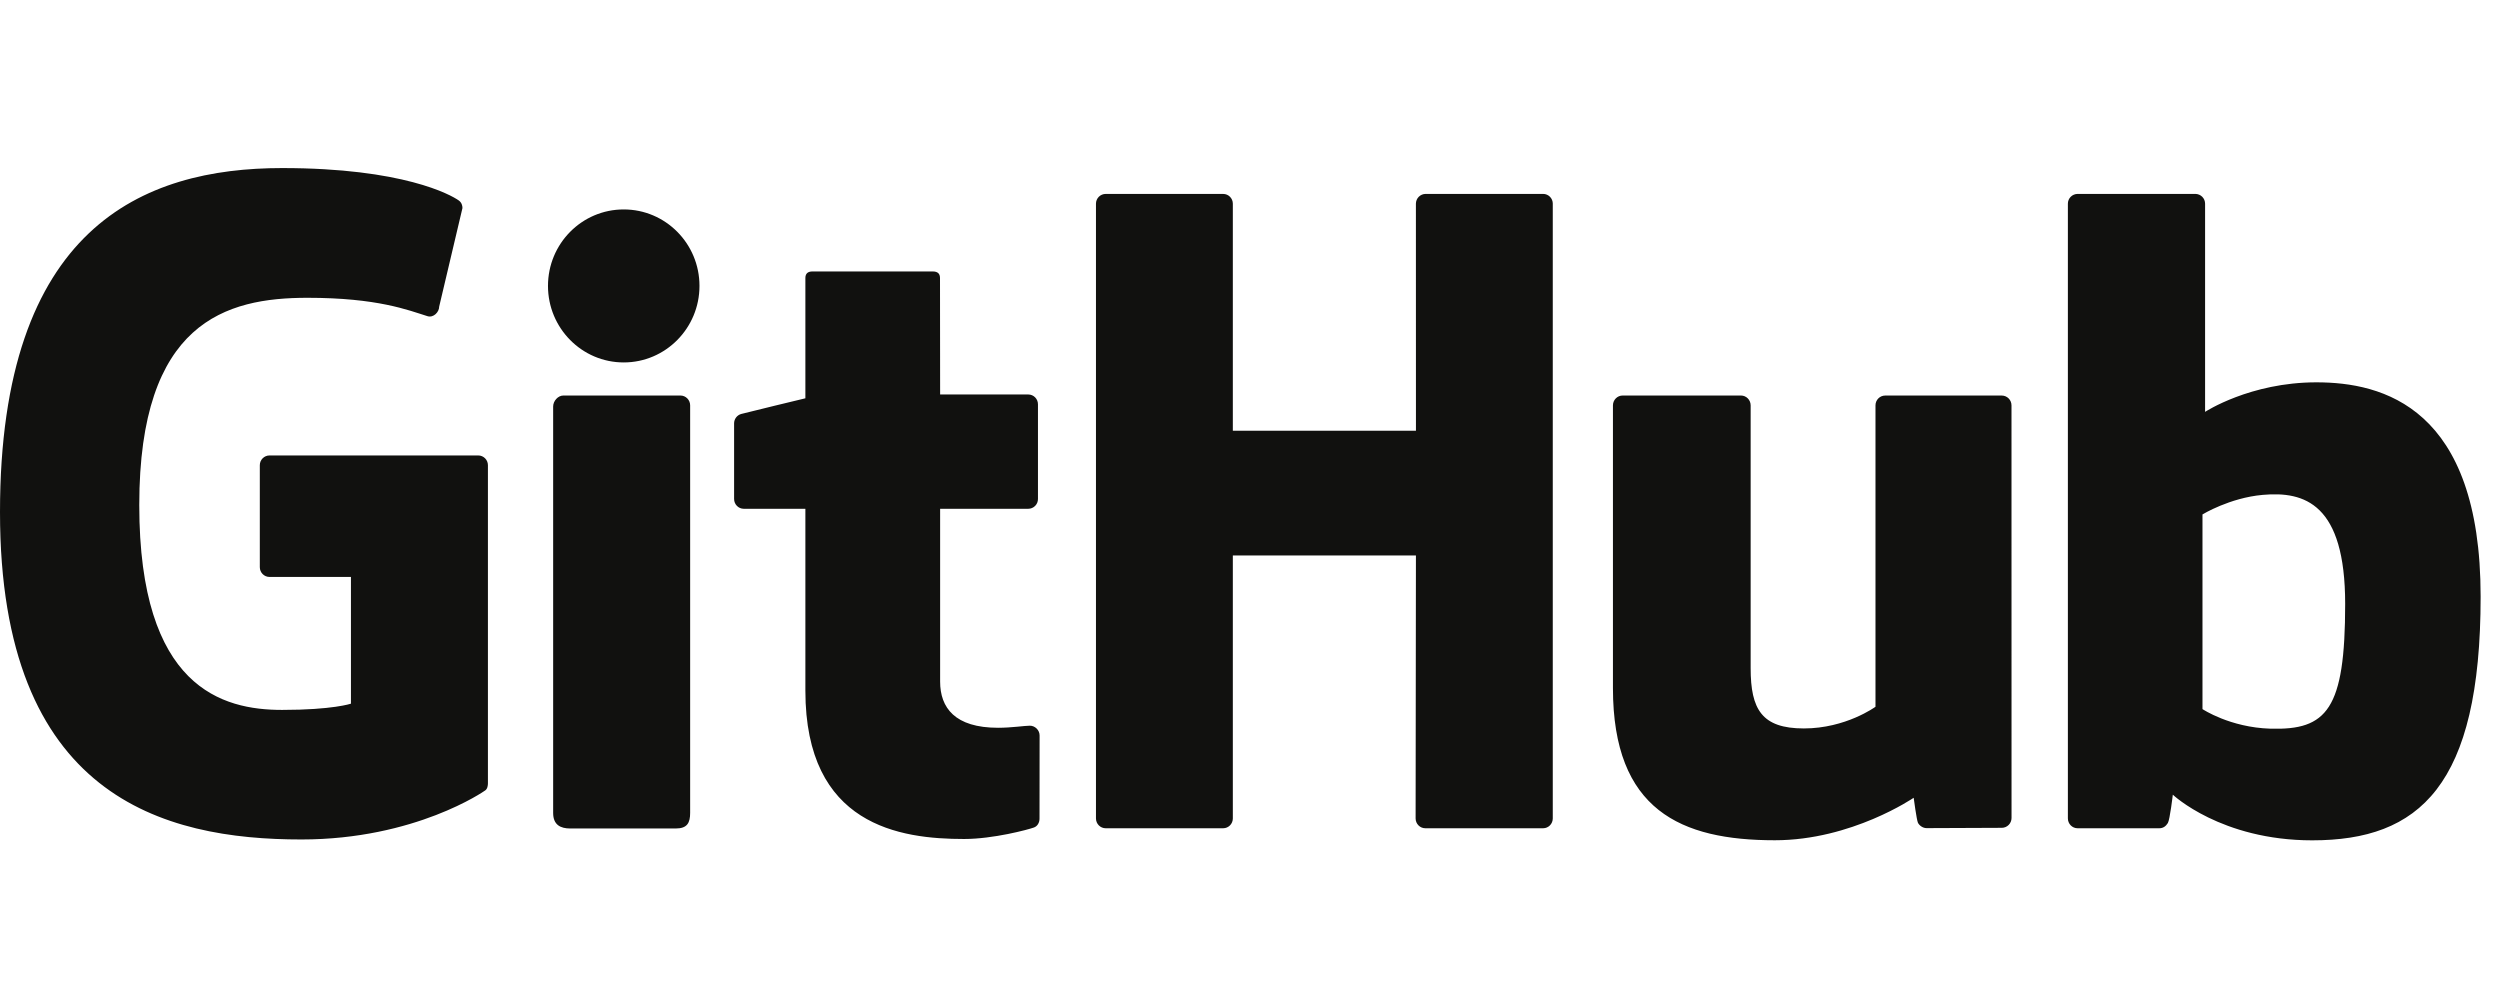 <svg width="119" height="48" viewBox="0 0 119 48" fill="none" xmlns="http://www.w3.org/2000/svg">
<g clip-path="url(#clip0)">
<path d="M22.761 21.679H12.831C12.575 21.679 12.367 21.887 12.367 22.143V26.998C12.367 27.255 12.575 27.463 12.831 27.463H16.705V33.495C16.705 33.495 15.835 33.792 13.43 33.792C10.593 33.792 6.629 32.755 6.629 24.039C6.629 15.322 10.756 14.175 14.631 14.175C17.985 14.175 19.43 14.765 20.349 15.05C20.638 15.139 20.905 14.851 20.905 14.595L22.013 9.903C22.013 9.783 21.973 9.639 21.836 9.541C21.462 9.275 19.185 8 13.43 8C6.801 8 0 10.82 0 24.379C0 37.939 7.786 39.959 14.347 39.959C19.779 39.959 23.075 37.638 23.075 37.638C23.211 37.563 23.225 37.373 23.225 37.286V22.143C23.225 21.887 23.018 21.679 22.762 21.679H22.761ZM73.913 9.697C73.913 9.439 73.708 9.23 73.452 9.23H67.86C67.799 9.231 67.739 9.243 67.683 9.266C67.626 9.29 67.575 9.325 67.532 9.368C67.489 9.411 67.455 9.463 67.432 9.519C67.409 9.576 67.397 9.636 67.397 9.697L67.399 20.503H58.683V9.697C58.683 9.439 58.477 9.231 58.222 9.231H52.63C52.507 9.231 52.389 9.281 52.302 9.368C52.216 9.456 52.167 9.574 52.168 9.697V38.957C52.168 39.215 52.376 39.425 52.63 39.425H58.221C58.477 39.425 58.683 39.215 58.683 38.957V26.441H67.398L67.383 38.956C67.383 39.215 67.591 39.425 67.846 39.425H73.451C73.707 39.425 73.912 39.215 73.912 38.956V9.697L73.913 9.697ZM33.295 13.609C33.295 11.596 31.68 9.969 29.689 9.969C27.699 9.969 26.084 11.596 26.084 13.609C26.084 15.62 27.699 17.252 29.689 17.252C31.68 17.252 33.295 15.62 33.295 13.609ZM32.851 32.8V19.294C32.851 19.037 32.644 18.827 32.388 18.827H26.814C26.559 18.827 26.33 19.091 26.33 19.348V38.698C26.33 39.267 26.684 39.436 27.143 39.436H32.165C32.716 39.436 32.851 39.165 32.851 38.689V32.8ZM95.284 18.828H89.735C89.48 18.828 89.273 19.037 89.273 19.295V33.642C89.273 33.642 87.864 34.674 85.863 34.674C83.862 34.674 83.331 33.766 83.331 31.807V19.296C83.331 19.037 83.124 18.827 82.87 18.827H77.238C76.984 18.827 76.776 19.037 76.776 19.296V32.754C76.776 38.573 80.019 39.996 84.481 39.996C88.141 39.996 91.091 37.974 91.091 37.974C91.091 37.974 91.232 39.04 91.295 39.166C91.359 39.292 91.525 39.419 91.704 39.419L95.286 39.404C95.54 39.404 95.749 39.194 95.749 38.937L95.747 19.295C95.747 19.037 95.539 18.828 95.284 18.828ZM108.068 34.685C106.144 34.626 104.838 33.753 104.838 33.753V24.487C104.838 24.487 106.126 23.697 107.706 23.556C109.704 23.377 111.63 23.981 111.63 28.747C111.63 33.774 110.761 34.766 108.068 34.684V34.685ZM110.257 18.199C107.105 18.199 104.962 19.605 104.962 19.605V9.697C104.962 9.636 104.951 9.576 104.928 9.519C104.905 9.463 104.871 9.411 104.828 9.368C104.785 9.325 104.734 9.29 104.678 9.267C104.622 9.243 104.561 9.231 104.5 9.23H98.893C98.832 9.231 98.772 9.243 98.715 9.267C98.659 9.29 98.608 9.325 98.565 9.368C98.522 9.411 98.488 9.463 98.465 9.519C98.442 9.576 98.43 9.636 98.431 9.697V38.956C98.431 39.215 98.638 39.425 98.894 39.425H102.784C102.959 39.425 103.092 39.335 103.19 39.176C103.287 39.019 103.426 37.827 103.426 37.827C103.426 37.827 105.719 40 110.06 40C115.155 40 118.078 37.415 118.078 28.396C118.078 19.377 113.41 18.199 110.257 18.199V18.199ZM48.944 18.777H44.75L44.744 13.236C44.744 13.026 44.636 12.921 44.393 12.921H38.677C38.455 12.921 38.336 13.019 38.336 13.233V18.959C38.336 18.959 35.471 19.65 35.278 19.706C35.181 19.734 35.096 19.793 35.036 19.873C34.975 19.954 34.943 20.052 34.943 20.152V23.75C34.943 24.009 35.15 24.218 35.405 24.218H38.336V32.874C38.336 39.304 42.846 39.936 45.889 39.936C47.28 39.936 48.944 39.489 49.218 39.388C49.384 39.327 49.481 39.155 49.481 38.968L49.485 35.01C49.485 34.752 49.267 34.543 49.022 34.543C48.777 34.543 48.152 34.642 47.508 34.642C45.448 34.642 44.75 33.684 44.75 32.444L44.75 24.218H48.944C49.005 24.218 49.066 24.206 49.122 24.182C49.179 24.158 49.23 24.124 49.273 24.08C49.316 24.037 49.35 23.985 49.373 23.929C49.396 23.872 49.407 23.812 49.407 23.75V19.243C49.407 18.985 49.2 18.777 48.944 18.777V18.777Z" fill="#11110F"/>
</g>
<defs>
<clipPath id="clip0">
<rect width="118.078" height="48" fill="white"/>
</clipPath>
</defs>
</svg>

